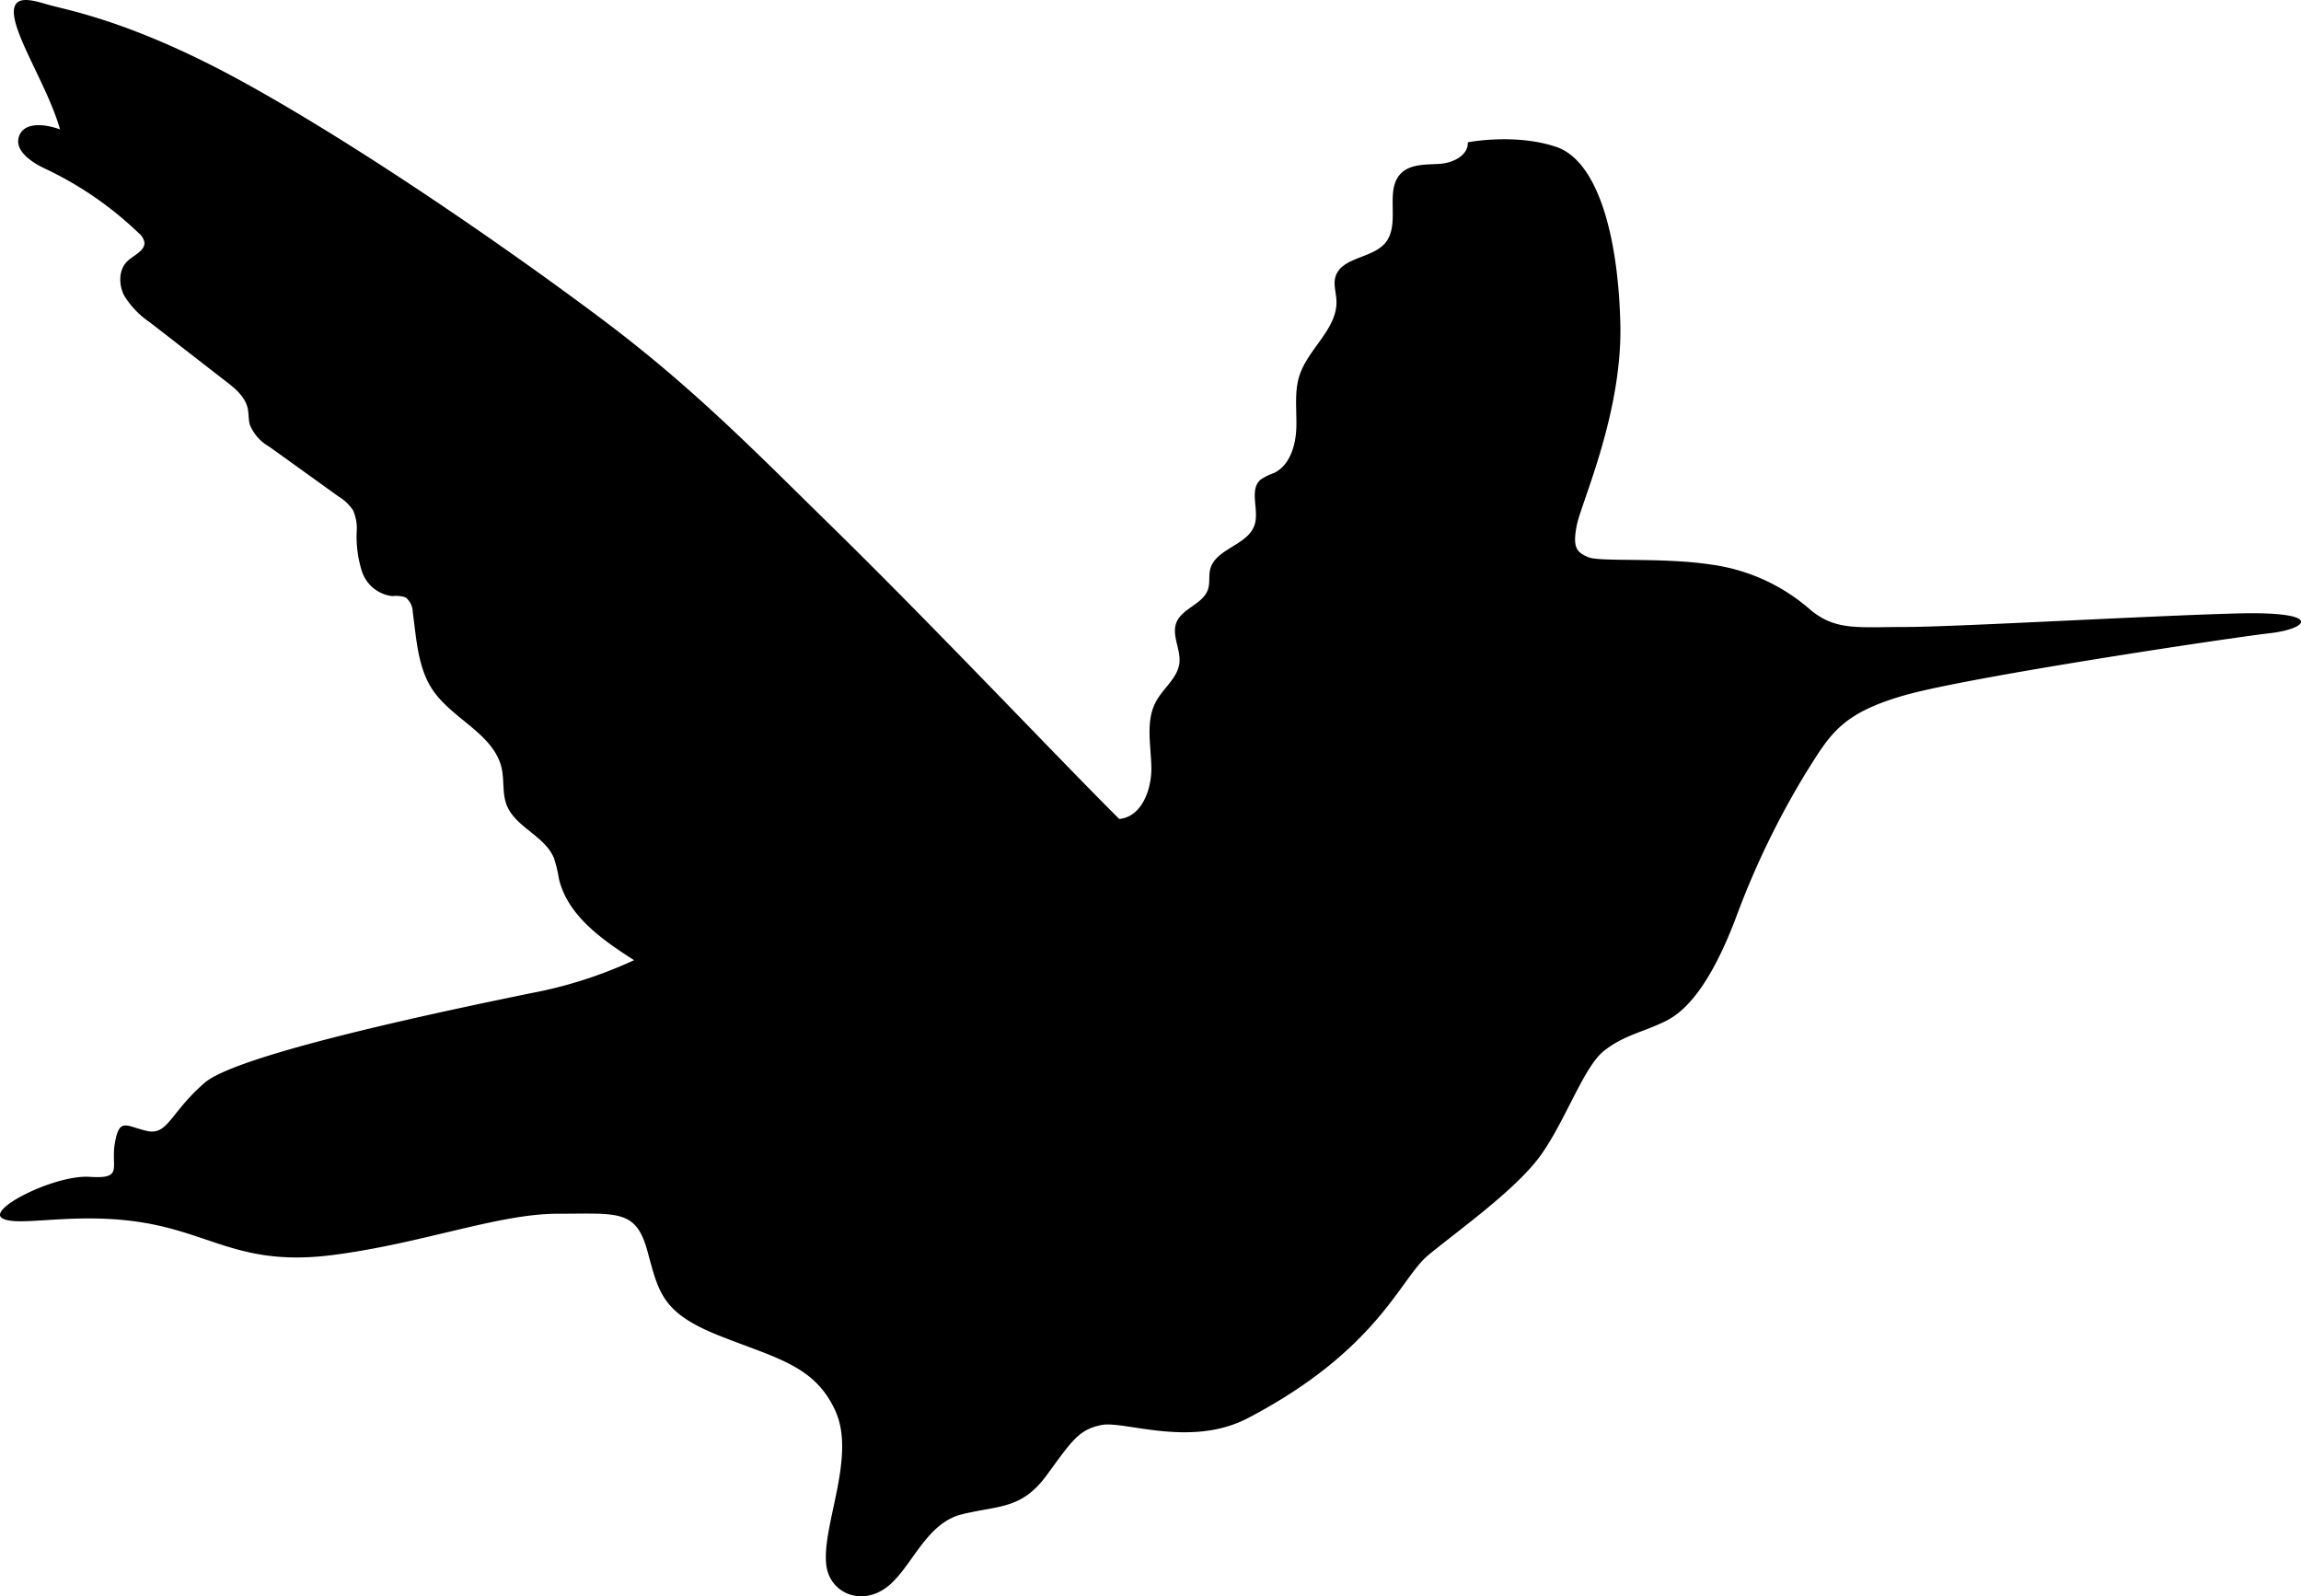 <svg id="Ebene_1" data-name="Ebene 1" xmlns="http://www.w3.org/2000/svg" viewBox="0 0 320 221.99">
  <path d="M114.91,217.62c.46,3.92,4.79,5.74,8.3,3.19s5.42-8.94,10.53-10.21,8.3-.64,11.81-5.43,4.47-6.38,7.66-7,12.44,3.23,20.42-1c18-9.44,21.1-19.36,24.93-22.56s12.09-9,15.61-13.82,6.06-12.45,8.93-14.68,5.43-2.55,8.62-4.15,6.38-5.75,9.57-14a116.16,116.16,0,0,1,9.81-20.41c3.41-5.41,4.87-8.32,13.81-10.87s45.32-8,50.75-8.62,7.59-3.07-4.54-2.75-39.31,1.88-46,1.88-9.76.55-13.27-2.32a26.3,26.3,0,0,0-14.05-6.38c-6.7-1-15.32-.32-16.91-1s-2.24-1.28-1.6-4.47S225.65,57.4,225.34,45s-3.2-22.66-8.94-24.58-12.27-.63-12.27-.63c.08,1.84-2.11,2.89-3.94,3s-3.92,0-5.26,1.23c-2.5,2.31-.09,7-2.22,9.69-1.81,2.28-6.2,2-7,4.83-.29,1,.1,2.16.15,3.25.17,3.91-3.89,6.65-5.12,10.37-.78,2.33-.38,4.87-.46,7.32s-.88,5.21-3.09,6.29a8.24,8.24,0,0,0-1.88.93c-1.65,1.45-.15,4.23-.84,6.31-.93,2.83-5.43,3.27-6.17,6.15-.23.92,0,1.91-.31,2.81-.68,2.06-3.62,2.61-4.4,4.64-.67,1.77.64,3.71.43,5.59-.24,2.08-2.22,3.47-3.23,5.31-1.51,2.73-.73,6.08-.67,9.19s-1.36,6.92-4.47,7.19c-8.49-8.45-26-27-40.18-40.87C105.09,62.86,96.4,53.89,83.63,44.32S50.81,20.84,34.48,11.77C19,3.16,9.86,1.52,6.88.7,4.71.1,1.39-1.13,2,2.45S6.83,12.61,8.35,18c-2-.74-4.92-1.11-5.68.89s1.65,3.65,3.59,4.56a48.75,48.75,0,0,1,13,8.94,2.25,2.25,0,0,1,.81,1.23c.18,1.22-1.4,1.82-2.31,2.66-1.28,1.17-1.28,3.28-.49,4.83a12.27,12.27,0,0,0,3.59,3.73L31.37,53c1.32,1,2.72,2.17,3.08,3.8.16.74.09,1.52.29,2.25a6.2,6.2,0,0,0,2.72,3.08l9.63,6.92a6.47,6.47,0,0,1,2,1.9,6.15,6.15,0,0,1,.52,2.92,15.93,15.93,0,0,0,.74,5.64,5.06,5.06,0,0,0,4.21,3.39,4.19,4.19,0,0,1,1.84.18,2.62,2.62,0,0,1,1,2.05c.53,3.77.69,7.8,2.85,10.93,2.77,4,8.49,6.06,9.53,10.84.35,1.65.07,3.42.66,5,1.18,3.12,5.29,4.31,6.58,7.39a18.14,18.14,0,0,1,.71,2.93c1.22,5.12,6,8.46,10.45,11.31a60.77,60.77,0,0,1-14.4,4.6c-9.26,1.91-40.53,8.3-45.32,12.45s-5.11,7.34-8,6.7-3.83-1.92-4.47,1.59,1.28,5.11-3.51,4.79S-1.9,168.15.33,169.43s10.22-1,19.79.63,13.72,6.07,26.17,4.47,23-5.74,31.28-5.74,10.85-.64,12.44,5.1,1.92,8.62,9.9,11.81,13.4,4.15,16.28,10.54S114.27,212.19,114.91,217.62Z"/>
</svg>
